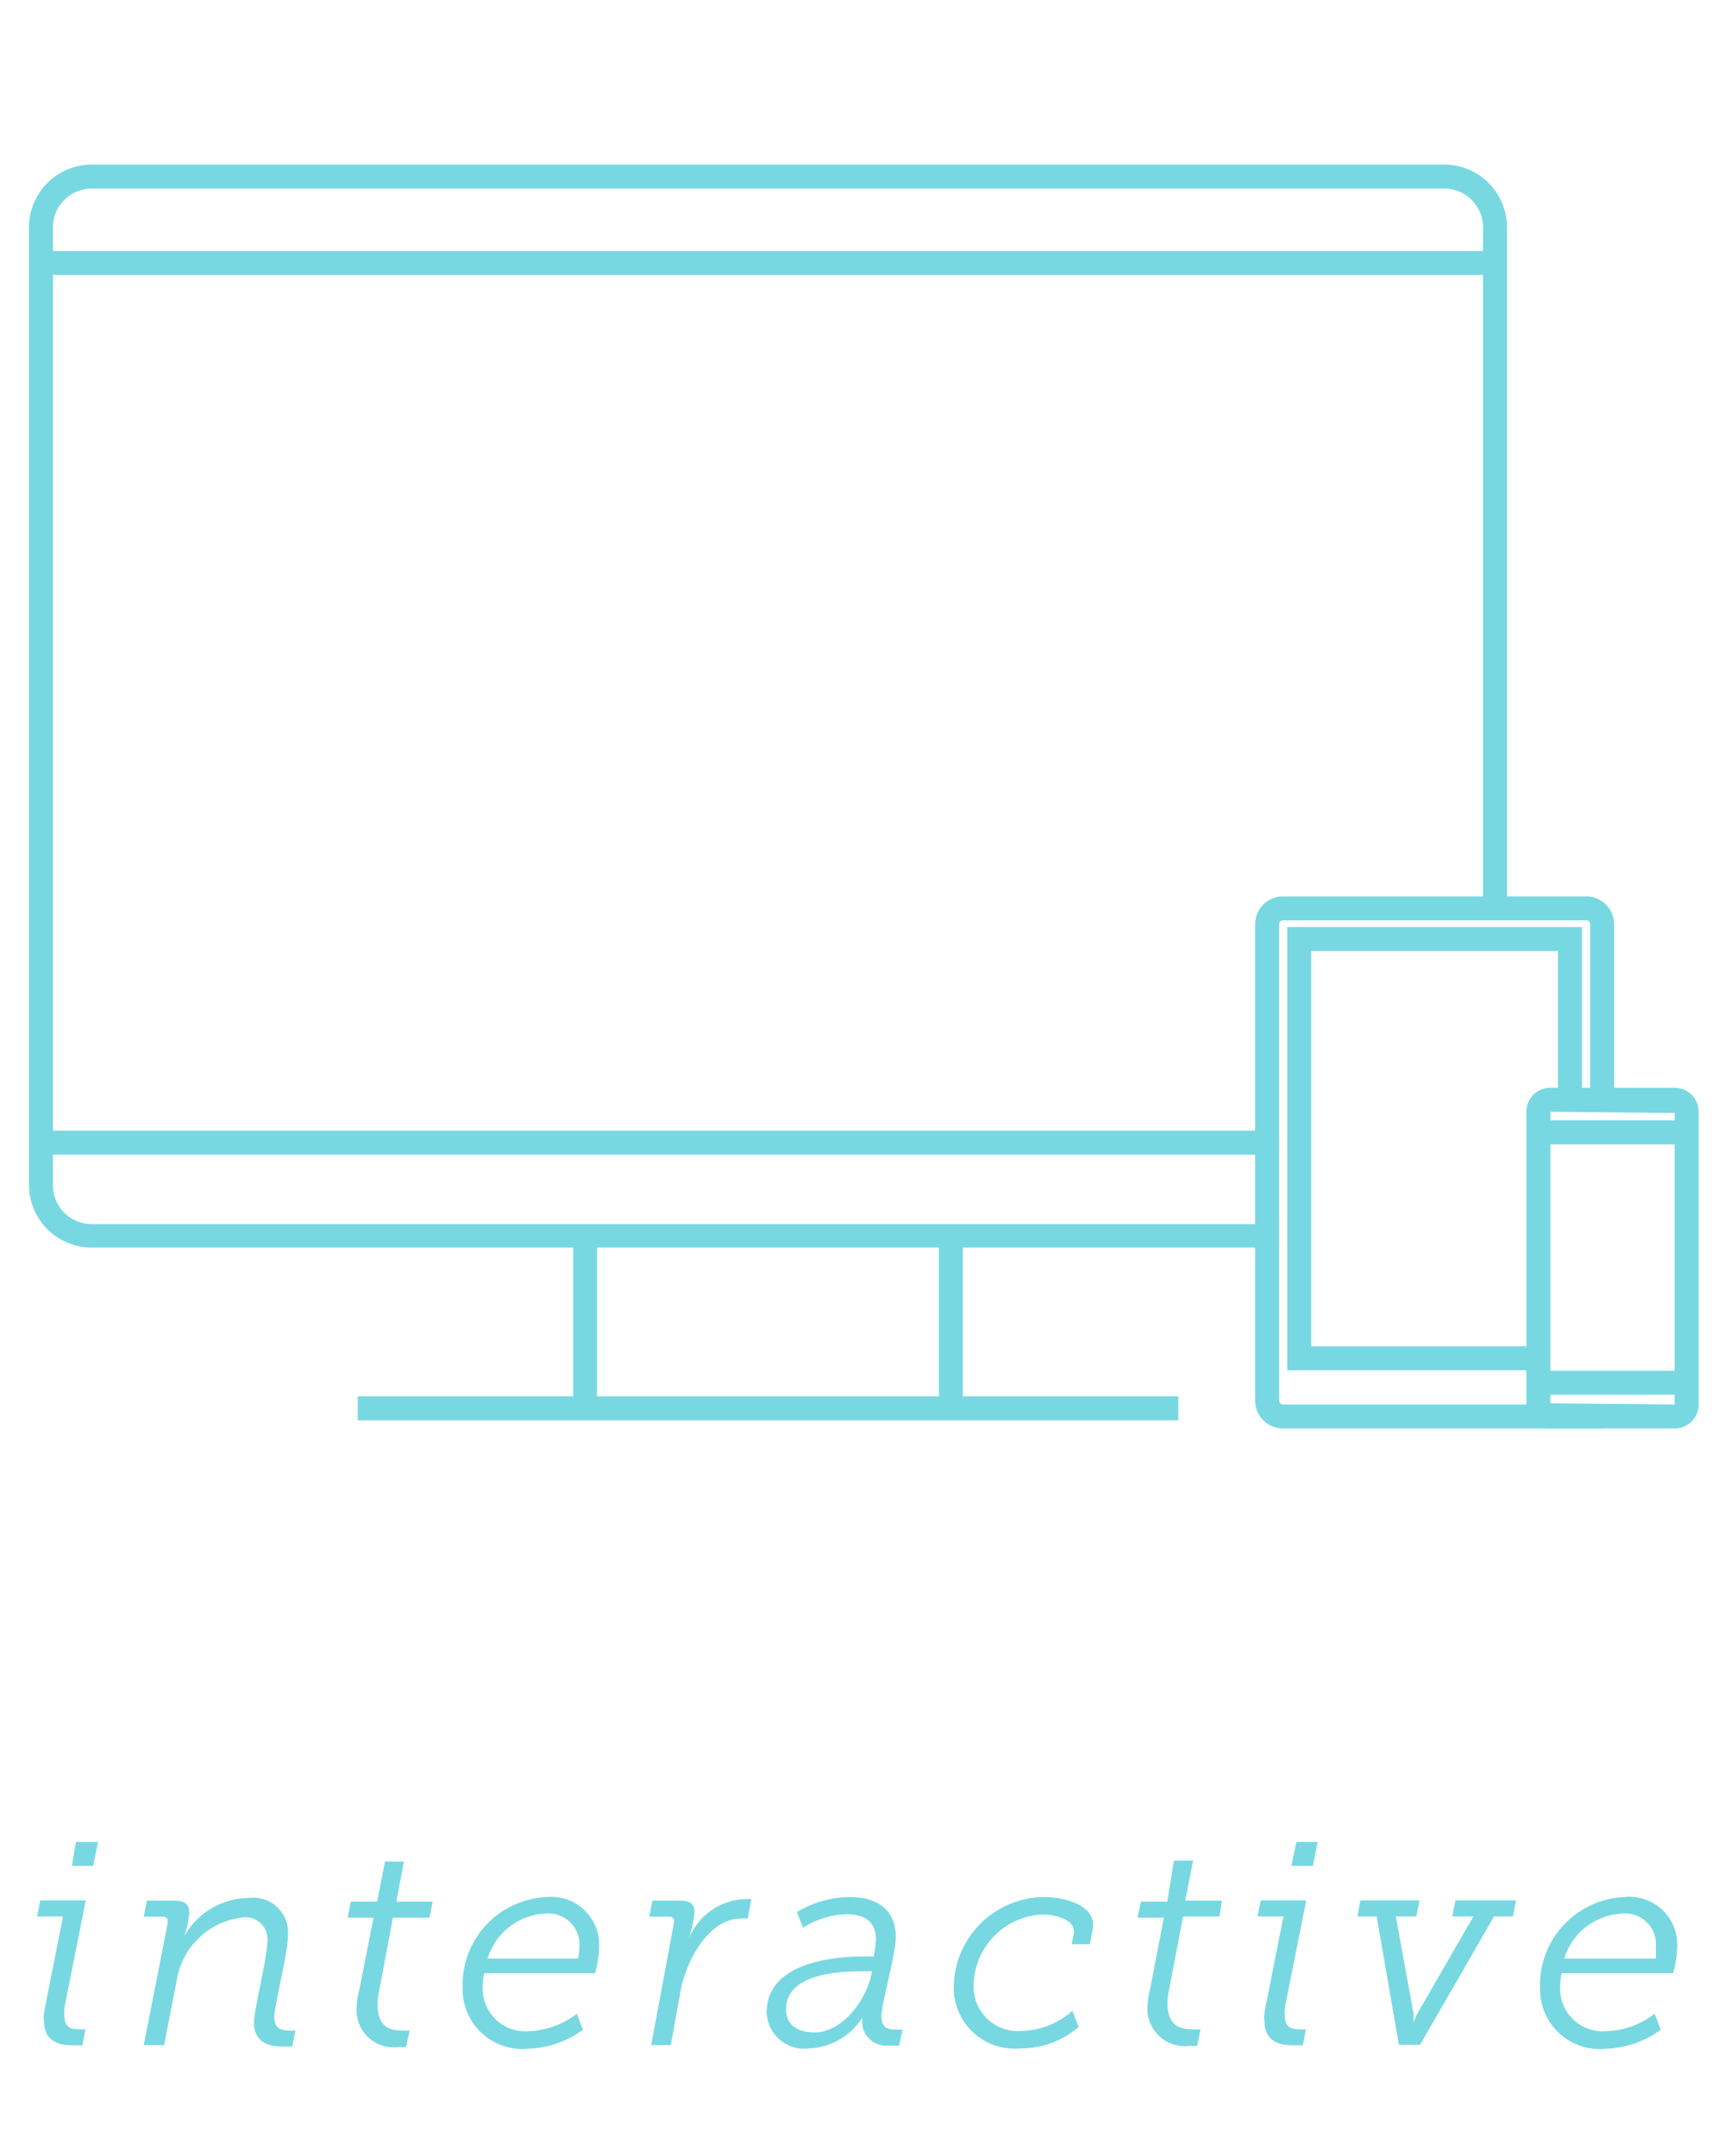 <svg data-name="レイヤー 1" xmlns="http://www.w3.org/2000/svg" width="72" height="90" viewBox="0 0 72 90"><g data-name="グループ 263" fill="#78d8e1"><path d="M1.86 83.89L2.63 80H1.55l.13-.67h1.9l-.89 4.47a1.56 1.56 0 000 .35c0 .5.29.56.58.56a1.71 1.71 0 00.3 0l-.13.67h-.42c-.46 0-1.18-.11-1.18-1-.04-.16 0-.32.02-.49zm1.31-7h.92l-.2 1H3zM7 80.27c0-.14 0-.26-.21-.26H6l.13-.67h1.15c.46 0 .62.18.62.49a3.9 3.9 0 01-.21 1 3.11 3.11 0 012.68-1.6 1.45 1.45 0 011.65 1.55c0 .74-.57 2.94-.57 3.42s.29.56.58.56a1.85 1.85 0 00.3 0l-.13.67h-.45c-.43 0-1.15-.12-1.15-1 0-.54.56-2.72.56-3.39a.91.91 0 00-1-1 3.13 3.13 0 00-2.77 2.56l-.54 2.77H6zm8 2.78l.59-3h-1.08l.13-.67h1.1l.33-1.67h.79l-.32 1.67h1.52l-.13.67H16.4l-.58 3.09a2.25 2.25 0 00-.06.53c0 1 .58 1.09 1 1.09a2.66 2.66 0 00.34 0l-.15.69a1.48 1.48 0 01-.3 0 1.55 1.55 0 01-1.76-1.71 3.45 3.45 0 01.11-.69zm7.83-3.86A2 2 0 0125 81.37a3.74 3.74 0 01-.17 1h-4.62a2.63 2.63 0 00-.06.55 1.78 1.78 0 001.93 1.87 3.51 3.51 0 002-.73l.25.67a4.07 4.07 0 01-2.27.79A2.49 2.49 0 0119.31 83a3.67 3.67 0 013.52-3.81zm1.3 2.57a2.35 2.35 0 00.05-.46 1.29 1.29 0 00-1.38-1.42 2.65 2.65 0 00-2.45 1.88zm4-1.49c0-.14 0-.26-.22-.26h-.81l.13-.67h1.15c.46 0 .61.16.61.49a5.4 5.4 0 01-.24 1.1A2.64 2.64 0 0131 79.28a1.73 1.73 0 01.36 0l-.15.81a1.32 1.32 0 00-.3 0c-1.3 0-2.25 1.7-2.5 3L28 85.37h-.82zm7.94 1.4h.4a5.13 5.13 0 00.09-.68c0-.64-.31-1.08-1.23-1.08a3.54 3.54 0 00-1.81.56l-.26-.65a4.33 4.33 0 012.2-.63c1.15 0 1.93.52 1.93 1.68 0 .71-.6 2.78-.6 3.29s.29.56.56.56a2 2 0 00.32 0l-.14.67h-.45A1 1 0 0136 84.22a2.79 2.79 0 01-2.22 1.29A1.57 1.57 0 0132 84c0-1.93 2.42-2.33 4.07-2.33zM34 84.84c1.13 0 2.07-1.25 2.34-2.29l.06-.26H36c-1 0-3.19.1-3.19 1.59 0 .52.33.96 1.19.96zm9.61-5.65c.81 0 2.18.35 2 1.33l-.12.64h-.76l.09-.45c.09-.56-.72-.79-1.31-.79a3 3 0 00-2.87 2.92 1.85 1.85 0 002 1.94 3.33 3.33 0 002.12-.84l.26.67a3.67 3.67 0 01-2.44.9 2.54 2.54 0 01-2.77-2.62 3.8 3.8 0 013.8-3.7zM48 83.05l.58-3h-1.1l.14-.67h1.1l.28-1.71h.8l-.33 1.67H51l-.1.66h-1.52l-.59 3.09a2.25 2.25 0 00-.06.53c0 1 .59 1.09 1.05 1.09a2.4 2.4 0 00.33 0l-.14.69a1.48 1.48 0 01-.3 0 1.56 1.56 0 01-1.77-1.71 3.56 3.56 0 01.1-.64zm4.8.84l.77-3.89h-1.08l.13-.67h1.9l-.89 4.47a1.56 1.56 0 000 .35c0 .5.29.56.58.56a1.71 1.71 0 00.3 0l-.13.67h-.42c-.46 0-1.18-.11-1.18-1-.04-.16 0-.32.02-.49zm1.31-7H55l-.2 1h-.9zM57.46 80h-.8l.12-.67h2.47l-.13.67h-.86l.73 4a2.47 2.47 0 010 .47 2 2 0 01.2-.47l2.31-4h-.88l.13-.67h2.53l-.13.67h-.79l-3.09 5.36h-.88zm10.35-.81A2 2 0 0170 81.37a3.74 3.74 0 01-.17 1h-4.65a2.63 2.63 0 00-.06.55 1.78 1.78 0 001.94 1.87 3.46 3.46 0 002-.73l.26.67a4.07 4.07 0 01-2.27.79A2.49 2.49 0 0164.28 83a3.68 3.68 0 013.53-3.81zm1.3 2.57a2.91 2.91 0 000-.46 1.28 1.28 0 00-1.38-1.42 2.65 2.65 0 00-2.44 1.88z" data-name="interactive"/><g data-name="グループ 53"><g data-name="グループ 53-2"><path d="M52.89 52.08H3.83a2.62 2.62 0 01-2.62-2.62v-40a2.62 2.62 0 012.62-2.59h56.45a2.62 2.62 0 012.62 2.61v28.76h-1V9.48a1.62 1.62 0 00-1.62-1.61H3.83a1.62 1.62 0 00-1.62 1.61v40a1.62 1.62 0 001.62 1.62h49.06z"/><path d="M1.71 10.48h60.68v1H1.71zm0 36.72h51.18v1H1.71z"/></g><path d="M23.92 51.67h1v6.86h-1zm15.27 0h1v6.86h-1z" data-name="グループ 54"/><path d="M14.93 58.29h34.25v1H14.93z"/><g data-name="グループ 55"><path d="M53.54 59.63a1.16 1.16 0 01-1.15-1.15V38.57a1.16 1.16 0 011.16-1.15h12.67a1.16 1.16 0 011.15 1.15v7.35h-1v-7.35a.15.15 0 00-.15-.15H53.55a.16.16 0 00-.16.15v19.9a.17.17 0 00.16.16h13.32v1H53.54z"/><path d="M64.21 57.2H53.73V38.7h12.3v7.21h-1V39.7h-10.3v16.5h9.48v1z"/></g><g data-name="グループ 56"><path d="M69.9 59.63h-5.14a1 1 0 01-1.05-1.05V46.46a1 1 0 011.05-1.05h5.14a1 1 0 011 1.05v12.12a1 1 0 01-1 1.05zm-5.14-13.22a.05.05 0 00-.05.05v12.12l5.19.05V46.46z"/><path d="M64.21 46.77h6.24v1h-6.24zm0 10.45h6.24v1h-6.24z"/></g></g></g></svg>